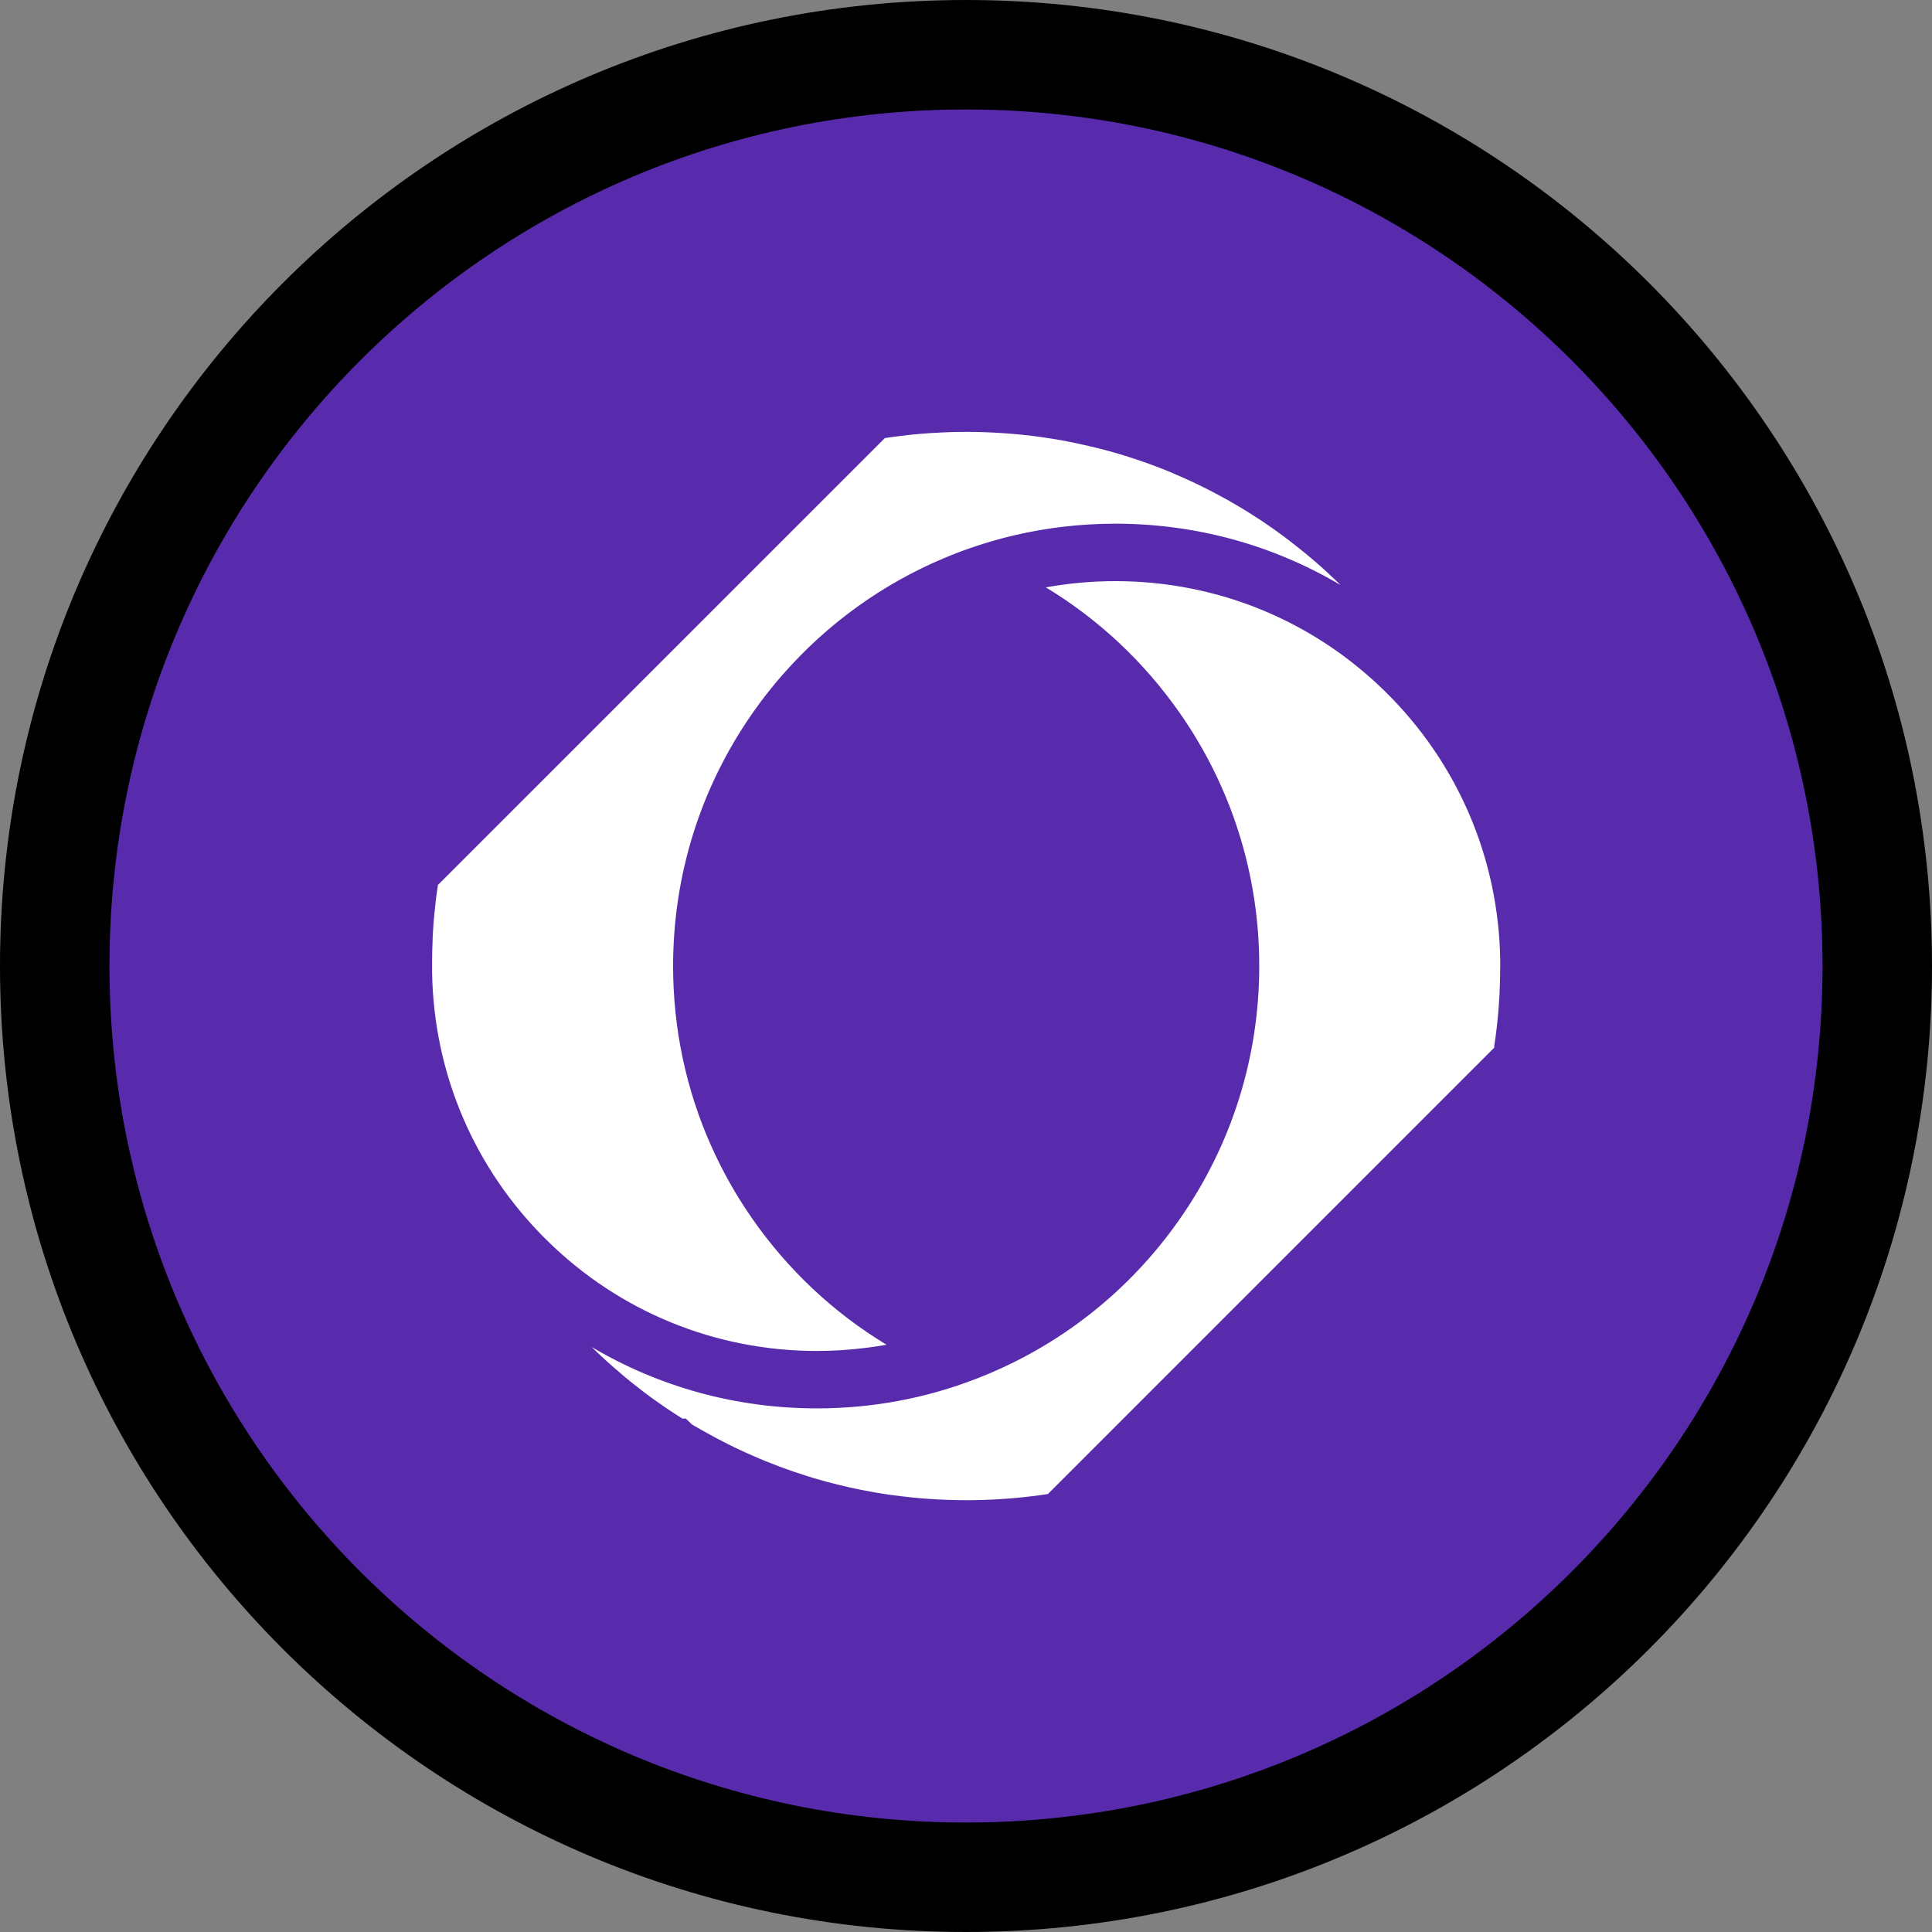 <?xml version="1.0" encoding="UTF-8"?><svg id="Layer_1" xmlns="http://www.w3.org/2000/svg" viewBox="0 0 512 512"><rect x="0" y="0" width="512" height="512" fill="#808080" stroke="none"/><defs><style>.cls-1,.cls-2,.cls-3{stroke-width:0px;}.cls-2{fill:#fff;}.cls-3{fill:#582bac;}</style></defs><path class="cls-1" d="m256,512h0C114.61,512,0,397.39,0,256H0C0,114.62,114.61,0,256,0h0c141.38,0,256,114.62,256,256h0c0,141.38-114.61,256-256,256Z"/><path class="cls-3" d="m256,482.99h0c-125.36,0-226.99-101.63-226.99-226.99h0c0-125.36,101.63-226.99,226.99-226.99h0c125.36,0,226.99,101.63,226.99,226.99h0c0,125.36-101.63,226.99-226.99,226.99Z"/><path class="cls-2" d="m116.08,234.4l-.02.13-.03.17c-.04.24-.08.49-.11.73v.04s0,0,0,0c0,.05-.01.09-.02.14-.02.14-.04.29-.06.44l-.06.38v.07s-.03.11-.03.11h0s0,.07,0,.07v.06s-.02.03-.02.03v.12s-.02.09-.02.09v.02s-.02.06-.02.06c-.06.46-.12.94-.18,1.41-.05.42-.1.84-.14,1.27-.02.16-.04.32-.05.48h0s0,.04,0,.04h0c-.06.52-.11,1.04-.17,1.55-.04.38-.07.77-.11,1.16v.04l-.04.38c-.02.15-.03.3-.04.46-.01.16-.03.32-.04.48,0,.08-.01.17-.02.25-.01.12-.02.25-.03.37-.01.16-.02.31-.03.46,0,.07,0,.14-.01.22-.05.53-.08,1.07-.11,1.71h0s0,.02,0,.02v.02c-.02.27-.03.54-.04.8-.02.28-.03.56-.04.84v.03s0,.03,0,.03v.06s0,.06,0,.09c0,.06,0,.12,0,.19v.08h0s0,.02,0,.02v.09c-.02.32-.03.63-.04.95,0,.14-.01.27-.02.41-.02.58-.04,1.12-.05,1.68,0,.08,0,.18,0,.27v.19c-.02.46-.02.91-.02,1.36v.26s0,.12,0,.12h0v.48c0,.14,0,.28,0,.41,0,.1,0,.2,0,.29s0,.2,0,.29c0,.14,0,.27,0,.41v.83c.4,26.92,11.19,52.17,30.38,71.09,19.2,18.94,44.64,29.37,71.62,29.37,4.29,0,8.54-.28,12.74-.8,1.91-.24,3.81-.51,5.69-.85,0,0,0,0,0,0-13.96-8.44-26.04-19.74-35.52-33.33-3.44-4.93-6.47-10.07-9.09-15.4-.59-1.2-1.15-2.41-1.7-3.63-.06-.13-.13-.26-.19-.4-6.62-14.87-10.06-31.01-10.06-47.59,0-24.12,7.27-47.3,21.03-67.01,3.16-4.53,6.62-8.8,10.33-12.79,12.06-13.01,26.88-23.1,43.56-29.57,5.06-1.96,10.22-3.55,15.46-4.78,8.74-2.05,17.72-3.09,26.84-3.09,21.31,0,41.77,5.66,59.65,16.26,0,0,0,0,0,0,0-.01-.02-.02-.03-.03-.16-.16-.34-.33-.5-.5-.22-.22-.45-.43-.68-.65-.07-.07-.14-.13-.21-.2h0s-.05-.05-.05-.05l-.02-.02-.03-.04c-.19-.18-.41-.38-.62-.57-.22-.21-.42-.41-.66-.61l-.02-.03-.02-.03-.05-.05s-.07-.07-.11-.1c-.25-.23-.5-.46-.75-.69l-.05-.05-.33-.3c-.06-.05-.11-.1-.16-.15-.36-.33-.72-.66-1.08-.97-.41-.37-.81-.71-1.2-1.05-.12-.11-.26-.22-.39-.33-.27-.23-.54-.47-.82-.7l-.55-.46-.3-.25v-.02s-.23-.18-.23-.18l-.11-.09c-.33-.27-.64-.53-.96-.78l-.05-.04-.02-.02-.03-.02-.04-.03c-.24-.2-.48-.39-.72-.58h0s-.02-.02-.02-.02h-.02s-.01-.02-.01-.02c-.76-.62-1.56-1.24-2.36-1.85l-.02-.02-.02-.02c-.21-.17-.43-.33-.65-.5l-.26-.2-.16-.12s-.07-.05-.11-.08c-.01,0-.02-.02-.04-.03h0s-.03-.03-.03-.03h-.02s-.04-.04-.04-.04l-.45-.33-.16-.12-.61-.45c-.06-.05-.13-.09-.19-.14-.12-.08-.23-.17-.35-.25l-.24-.18h0s-.01-.02-.01-.02h-.01s-.02-.02-.02-.02c-.24-.18-.48-.35-.72-.52-.06-.04-.11-.08-.17-.12l-.07-.05-.06-.04c-.59-.41-1.17-.82-1.77-1.23h-.02s0-.01,0-.01h-.02c-.26-.2-.53-.38-.8-.56-.06-.04-.13-.09-.19-.13h0s-.02-.02-.02-.02c-.4-.26-.8-.53-1.2-.79-.02-.01-.04-.03-.07-.04h0s-.03-.02-.03-.02l-.04-.02c-.09-.06-.17-.11-.26-.17-.29-.19-.58-.38-.86-.56l-.05-.03h0s-.04-.03-.04-.03c-.43-.28-.86-.55-1.3-.82l-.04-.03h0s-.06-.04-.06-.04c-.44-.28-.89-.56-1.35-.83l-.72-.43h0c-.11-.08-.22-.14-.33-.2-.14-.08-.27-.16-.41-.24h-.03s0-.02,0-.02h0s-.02-.01-.02-.01c-.08-.05-.17-.1-.25-.15-.32-.19-.65-.37-.97-.56l-.24-.14c-.11-.07-.22-.13-.33-.19-.3-.17-.6-.35-.9-.52-.03-.02-.06-.03-.09-.05-2.01-1.12-4.06-2.2-6.11-3.23-.05-.02-.09-.05-.14-.07h-.02s-.02-.02-.02-.02l-.05-.02c-.45-.24-.91-.46-1.37-.67l-1.21-.58h0s-.07-.04-.11-.06c-.02-.01-.05-.02-.07-.03l-.03-.02h-.01s-.02,0-.02,0c-1.43-.68-2.75-1.26-4.02-1.81l-.03-.02h-.03s-.03-.02-.03-.02h-.03c-.31-.15-.61-.28-.92-.41l-.13-.05-.09-.04h-.02s0-.02,0-.02l-.55-.23c-.19-.08-.39-.16-.59-.24-.09-.04-.18-.08-.27-.11-1.36-.55-2.48-.99-3.51-1.37l-.62-.23-.08-.03-.65-.24c-1.73-.62-3.53-1.24-5.33-1.81h-.02s-.02-.02-.02-.02c-.03,0-.06-.02-.09-.03-.34-.11-.69-.22-1.03-.32-.35-.11-.71-.22-1.06-.32-.21-.06-.42-.13-.63-.19-.78-.23-1.53-.44-2.25-.64h-.04s0,0,0,0h-.02s-.03-.02-.03-.02c-.1-.03-.2-.05-.29-.08-.16-.04-.31-.08-.47-.13l-.1-.03-.14-.04c-1.49-.4-3.01-.76-4.53-1.11-.9-.21-1.79-.41-2.69-.6-1.52-.32-3.04-.65-4.57-.92-.57-.1-1.14-.2-1.71-.29h-.03s-.02,0-.02,0h-.01c-.56-.1-1.14-.19-1.71-.27-.26-.04-.53-.08-.79-.12-.33-.05-.66-.1-.99-.15-1.63-.23-3.27-.43-4.91-.6-3.17-.33-6.36-.55-9.56-.67-1.78-.07-3.56-.11-5.33-.11-2.99,0-6,.11-8.99.3-.31.02-.63.03-.95.05-3.31.23-6.61.57-9.87,1.03-.59.08-1.17.17-1.75.26-.02,0-.03,0-.05.01,0,0-.01,0-.02,0h0l-118.28,118.27v.04Z"/><path class="cls-2" d="m395.95,277.42l.02-.11.02-.11c.03-.2.06-.4.08-.6v-.05s.02-.08.02-.08l.02-.08c.04-.26.08-.53.11-.78l.02-.17.03-.18c.02-.08.02-.17.04-.24l.11-.88.08-.61c.08-.59.14-1.14.2-1.68v-.08c.07-.53.12-1.02.17-1.52.04-.42.08-.82.11-1.2v-.02l.04-.38c.03-.28.05-.56.07-.83v-.11s.02-.11.02-.11c.04-.36.06-.72.08-1.07v-.15c.05-.52.09-1.07.12-1.68v-.04c.04-.56.07-1.1.1-1.63v-.16s0-.22,0-.22v-.22c.04-.45.05-.91.07-1.36.02-.62.04-1.2.05-1.79v-.08s0-.27,0-.27c0-.42.02-.85.02-1.27v-.56c.02-.37.02-.73.02-1.09,0-.38,0-.77,0-1.14v-.4c-.4-26.92-11.19-52.17-30.37-71.09-19.21-18.94-44.64-29.37-71.62-29.37-6.23,0-12.39.56-18.43,1.65,13.96,8.44,26.04,19.74,35.53,33.34,13.76,19.71,21.03,42.88,21.03,67.01s-7.27,47.29-21.03,67.01c-13.44,19.26-32.08,33.9-53.9,42.35-13.47,5.22-27.7,7.87-42.3,7.87-21.31,0-41.77-5.66-59.65-16.25l.03.03.08.08.08.08c.08.09.17.17.26.25l.28.27c.23.23.46.45.69.67l.04.04.05.04c.38.37.83.8,1.27,1.2l.07.05.06.06c.29.27.58.55.88.82l.02.02.03.02c.51.47,1.03.94,1.56,1.4l.03.02.03.03c.34.31.68.61,1.04.91l.07.05.23.2h.02s1.01.88,1.01.88l.2.18.05.05c.27.23.54.46.82.68l.11.08.1.09c.24.21.5.42.8.66l.1.08.09.08c.21.18.43.36.63.51l.07.05.06.05c.75.61,1.54,1.22,2.33,1.82.17.14.34.27.51.4.2.15.39.3.59.44.11.08.22.16.32.24l.19.14c.31.24.63.47.95.71l.3.21c.16.11.32.23.48.34l.06.04.07.05c.23.17.47.34.71.51l.26.18c.58.41,1.17.82,1.77,1.23l.05.03.05.04c.26.18.53.36.78.53l.2.13.66.43.69.46c.35.23.72.47,1.09.7.37.24.74.47,1.1.7h.9l1.61,1.53c.24.15.5.31.75.45.49.29.98.58,1.48.85l.05.03.05.03c.39.23.78.44,1.17.66,2.09,1.18,4.2,2.3,6.32,3.34.47.24.94.46,1.4.69.07.04.14.07.21.11.44.2.88.41,1.32.62,1.33.62,2.7,1.23,4.03,1.81h.03s.03.02.03.02c.33.14.67.29,1,.43.1.04.21.08.32.14.44.18.88.37,1.33.55,1.09.44,2.27.9,3.5,1.36h.04s.04.03.04.03c.38.14.76.29,1.15.43l.05.02.05.02c1.81.66,3.6,1.27,5.32,1.81l.06.02.05.02c.35.12.69.23,1.04.34h.05s.05.02.05.02c.53.17,1.05.33,1.58.49l.44.13c.63.18,1.26.36,1.88.53.35.1.66.18.97.27l.08.02c3.9,1.05,7.87,1.94,11.78,2.63l.05.02h.05c.47.09.98.18,1.62.29h.07c.63.11,1.16.2,1.64.27h.08s.08.02.08.02c.55.09,1.1.17,1.65.24h.05c6.52.91,13.18,1.38,19.8,1.38s13.29-.46,19.81-1.37l.14-.02c.53-.08,1.04-.14,1.56-.23l.08-.02h.05s118.28-118.29,118.28-118.29c0-.07.02-.14.03-.21Z"/></svg>